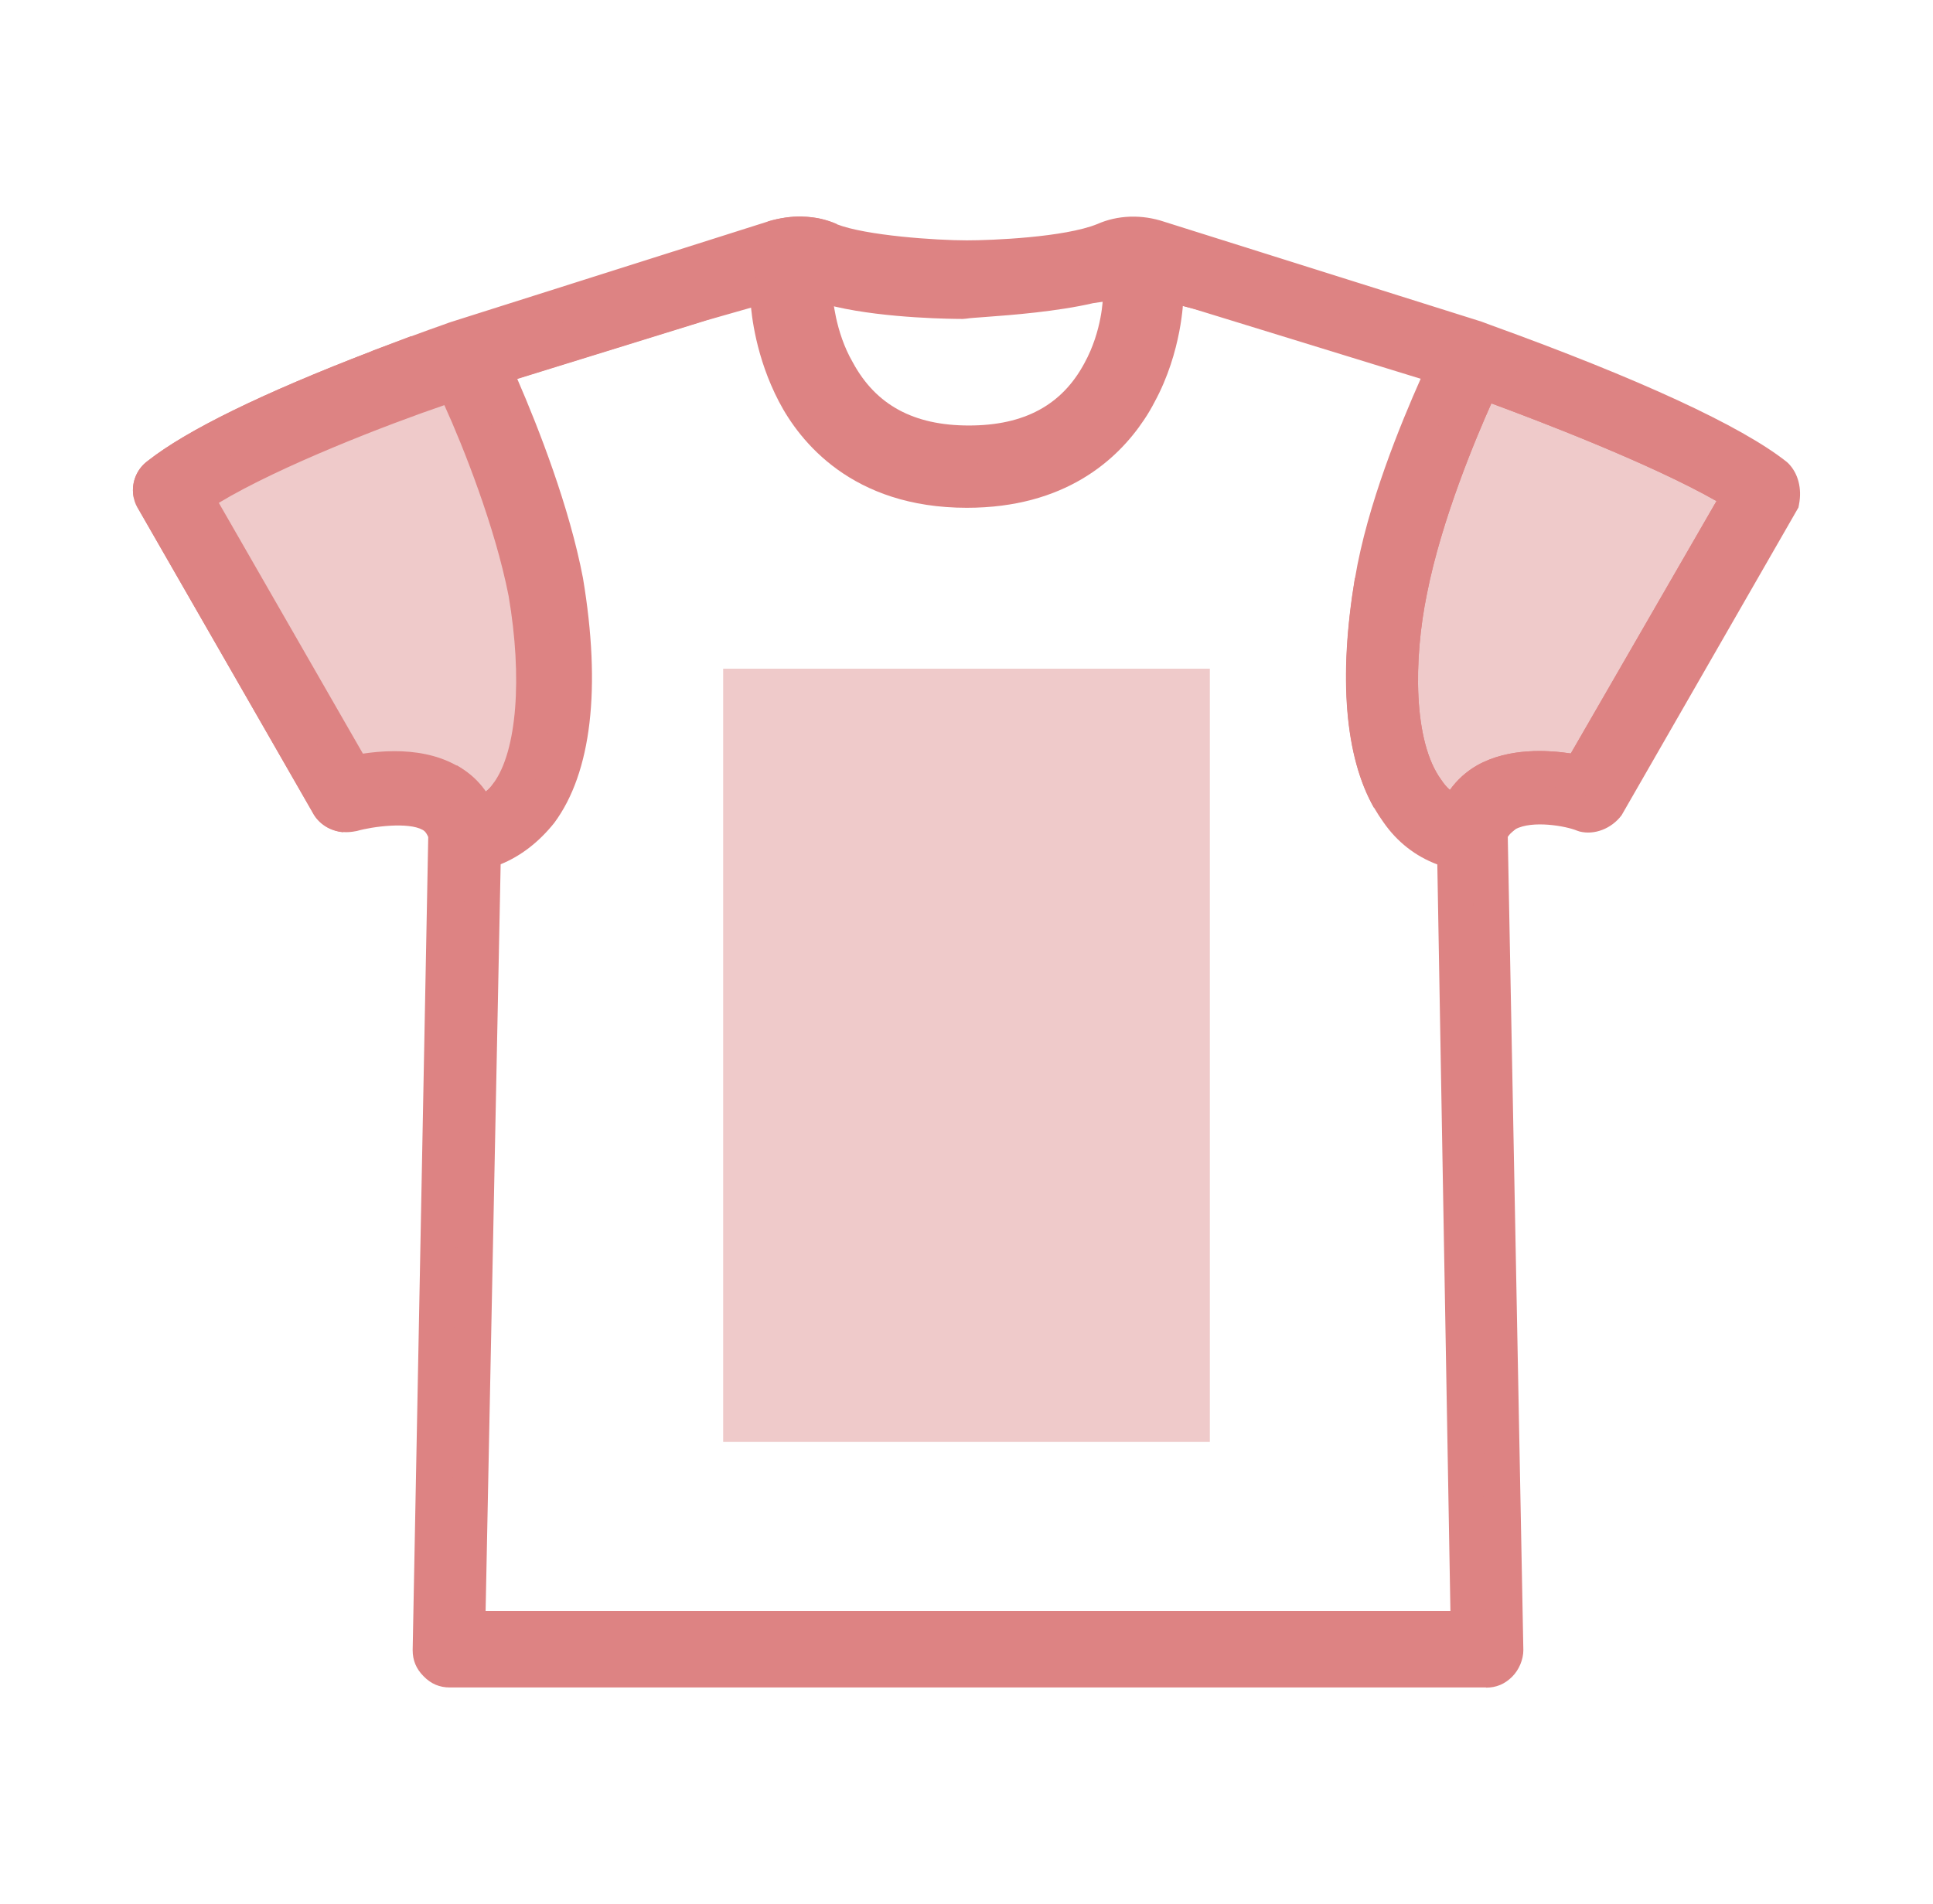 <?xml version="1.0" encoding="UTF-8"?>
<svg id="_图层_1" data-name="图层 1" xmlns="http://www.w3.org/2000/svg" version="1.1" viewBox="0 0 109.19 107.58">
  <defs>
    <style>
      .cls-1 {
        fill: #dd8383;
      }

      .cls-1, .cls-2 {
        stroke-width: 0px;
      }

      .cls-2 {
        fill: #efcaca;
      }
    </style>
  </defs>
  <g>
    <g>
      <path class="cls-1" d="M67.67,16.46v.02l.42.11-.42-.13Z"/>
      <polygon class="cls-1" points="67.83 17.55 66.67 17.24 66.67 15.12 68.39 15.63 68.15 16.46 68.67 16.47 68.14 16.47 67.83 17.55"/>
    </g>
    <g>
      <path class="cls-1" d="M41.78,16.49v-.03l-.89.28.89-.25Z"/>
      <polygon class="cls-1" points="41.16 17.7 40.78 16.46 40.8 16.46 40.6 15.78 42.78 15.1 42.78 17.22 41.16 17.7"/>
    </g>
    <g>
      <path class="cls-2" d="M27.07,46.11c.66-.33,1.22-.66,1.66-1.33,1.77-2.43,1.66-7.41,1-11.28-.88-4.54-3.1-9.85-4.09-11.84-2.77.89-10.84,3.87-14.6,6.42l8.96,15.6c1.22-.22,3.54-.55,5.31.44.77.44,1.33,1,1.77,1.99Z"/>
      <path class="cls-2" d="M26.58,47.47l-.42-.96c-.38-.84-.81-1.22-1.35-1.53-1.57-.88-3.88-.46-4.63-.33l-.7.13-9.78-17.02.77-.52c3.75-2.54,11.77-5.55,14.86-6.54l.82-.26.38.77c1.15,2.31,3.31,7.63,4.18,12.09.34,2,1.26,8.72-1.17,12.06-.57.86-1.31,1.28-2.02,1.63l-.94.47ZM22.28,42.44c1.11,0,2.39.18,3.51.81.69.4,1.22.87,1.65,1.48.18-.14.33-.3.46-.5,1.31-1.81,1.63-5.94.84-10.56-.76-3.89-2.58-8.48-3.63-10.78-3.16,1.08-9.25,3.42-12.74,5.52l8.14,14.17c.48-.07,1.09-.14,1.77-.14Z"/>
    </g>
    <g>
      <path class="cls-2" d="M79.62,33.38c-.77,3.76-.88,8.74,1,11.28.44.66,1,1.11,1.66,1.33.33-.77.89-1.44,1.66-1.88,1.77-1,4.09-.66,5.31-.44l9.07-15.71c-3.87-2.43-11.84-5.42-14.6-6.42-1,2.1-3.21,7.3-4.09,11.84Z"/>
      <path class="cls-1" d="M82.83,47.24l-.87-.29c-.88-.29-1.61-.87-2.18-1.72-2.08-2.81-1.96-8.07-1.14-12.04,1.06-5.41,3.85-11.4,4.17-12.07l.39-.82.85.31c2.44.88,10.71,3.94,14.8,6.51l.82.51-9.91,17.15-.69-.13c-.76-.14-3.06-.56-4.64.33-.55.32-.97.79-1.23,1.4l-.36.85ZM84.24,22.8c-.85,1.9-2.81,6.54-3.64,10.77h0c-.75,3.66-.79,8.32.82,10.5.15.23.31.41.48.56.41-.57.93-1.04,1.54-1.39,1.8-1.01,4.02-.86,5.29-.67l8.23-14.26c-3.74-2.13-10.12-4.56-12.72-5.52Z"/>
    </g>
    <g>
      <path class="cls-1" d="M8.93,26.86c2.7-2.14,8.42-4.55,12.47-6.1-4.05,1.55-9.77,3.96-12.47,6.1-.33.25-.48.68-.39,1.07-.09-.39.06-.82.39-1.07Z"/>
      <path class="cls-1" d="M7.56,28.15c-.03-.15-.05-.3-.05-.45,0-.63.29-1.24.8-1.63.04-.03.09-.07.13-.1,2.2-1.7,6.41-3.76,12.49-6.1t0,0s.04-.02.07-.03c0,0,0,0,0,0,0,0,.02,0,.02,0l.72,1.87s-.03.01-.04.02c-.19.07-.38.15-.57.22t0,0s-.02,0-.02,0c-5.63,2.19-9.62,4.16-11.56,5.7,0,0,0,0,0,0h0l-.02.02h0s-1.96.49-1.96.49Z"/>
    </g>
    <g>
      <path class="cls-1" d="M27.07,46.11c.66-.33,1.22-.66,1.66-1.33-.44.66-1,1-1.66,1.33Z"/>
      <path class="cls-1" d="M27.52,47l-.89-1.79c.61-.31.98-.54,1.27-.99l1.66,1.11c-.59.89-1.33,1.31-2.03,1.66h0s0,0-.01,0c0,0,0,0,0,0Z"/>
    </g>
    <g>
      <path class="cls-1" d="M84.16,47.1c.11-.44.44-.77.88-1.11-.44.33-.77.66-.88,1.11Z"/>
      <path class="cls-1" d="M85.13,47.35l-1.94-.48s0,0,0,0c.2-.78.77-1.3,1.25-1.66,0,0,0,0,0,0h0s1.2,1.6,1.2,1.6h0s0,0,0,0c-.31.24-.47.41-.51.54Z"/>
    </g>
    <g>
      <path class="cls-1" d="M45.31,13.24c.54.01,1.06.12,1.56.35-.5-.22-1.02-.33-1.56-.35Z"/>
      <path class="cls-1" d="M46.47,14.5s0,0,0,0h0s0,0,0,0c-.37-.16-.76-.25-1.18-.26l.05-2s.02,0,.04,0c.67.02,1.3.16,1.89.42,0,0,0,0,.01,0,0,0,0,0,0,0l-.81,1.83Z"/>
    </g>
    <g>
      <polygon class="cls-1" points="41.78 16.46 41.78 16.46 40.89 16.73 40.89 16.73 41.78 16.46"/>
      <rect class="cls-1" x="40.87" y="15.6" width=".94" height="2" transform="translate(-3.06 12.93) rotate(-17.15)"/>
    </g>
    <g>
      <path class="cls-1" d="M21.39,20.76c.81-.31,1.55-.59,2.19-.82-.64.23-1.38.51-2.19.82Z"/>
      <path class="cls-1" d="M21.75,21.69l-.72-1.87c.81-.31,1.56-.59,2.2-.83l.69,1.88c-.63.23-1.37.51-2.18.82Z"/>
    </g>
    <g>
      <polygon class="cls-1" points="40.89 16.73 39.64 17.12 27.84 20.77 40.89 16.73 40.89 16.73"/>
      <rect class="cls-1" x="27.54" y="17.75" width="13.66" height="2" transform="translate(-4.01 11.01) rotate(-17.21)"/>
    </g>
    <g>
      <path class="cls-1" d="M78.48,45.15c-2.18-3.84-1.38-9.83-.96-12.32-.42,2.49-1.22,8.48.96,12.32Z"/>
      <path class="cls-1" d="M77.61,45.64c-1.64-2.89-2.01-7.37-1.08-12.96,0,0,0-.01,0-.02h0s1.97.33,1.97.33c0,0,0,0,0,0-.86,5.14-.56,9.17.84,11.65l-1.74.99Z"/>
    </g>
    <g>
      <path class="cls-1" d="M25.3,44.12c.77.44,1.33,1,1.77,1.99-.44-1-1-1.55-1.77-1.99Z"/>
      <path class="cls-1" d="M26.16,46.51s0,0,0,0c-.37-.84-.81-1.22-1.35-1.53l.99-1.74c1.02.58,1.69,1.34,2.19,2.45l-1.83.81Z"/>
    </g>
    <g>
      <path class="cls-1" d="M18.55,45.44l-9.85-17.15,9.85,17.15c.17.33.52.54.92.58-.4-.04-.75-.24-.92-.58Z"/>
      <path class="cls-1" d="M19.38,47.02c-.75-.07-1.38-.48-1.71-1.09L7.84,28.79l1.73-1,9.85,17.15s.07.07.14.08l-.18,1.99Z"/>
    </g>
    <g>
      <path class="cls-1" d="M41.78,16.49v-.03h0v.03h0Z"/>
      <polygon class="cls-1" points="40.78 16.49 40.78 16.46 42.78 16.46 40.78 16.49"/>
    </g>
    <g>
      <path class="cls-1" d="M43.66,13.47c.55-.17,1.11-.25,1.65-.23-.54-.01-1.09.07-1.65.23Z"/>
      <path class="cls-1" d="M43.95,14.43l-.57-1.92c.67-.2,1.33-.29,1.96-.28l-.05,2c-.41,0-.87.05-1.33.19Z"/>
    </g>
    <g>
      <path class="cls-1" d="M100.31,26.86c-4.2-3.32-16.37-7.52-16.93-7.74l-17.92-5.64c-1-.33-2.1-.33-3.1.11-2.43,1-7.74,1-7.74,1-1.44,0-5.75-.22-7.74-1-.5-.22-1.02-.33-1.56-.35s-1.09.07-1.65.23l-17.81,5.64c-.14.06-1,.35-2.27.82-.64.23-1.38.51-2.19.82-4.05,1.55-9.77,3.96-12.47,6.1-.33.25-.48.68-.39,1.07.03.13.08.25.17.36l9.85,17.15c.17.33.52.54.92.58.13.01.27,0,.41-.02.77-.22,3.21-.66,4.43,0,.44.22.66.55.88,1.11l-.88,46.13c0,.33.11.55.33.77.22.22.44.33.77.33h58.52c.33,0,.55-.11.77-.33.22-.22.33-.55.33-.77l-.88-46.13c.11-.44.44-.77.88-1.11,1.33-.77,3.65-.33,4.43,0,.44.11,1-.11,1.33-.55l9.85-17.15c.11-.55,0-1.11-.33-1.44ZM25.3,44.12c-1.77-1-4.09-.66-5.31-.44l-8.96-15.6c3.76-2.54,11.84-5.53,14.6-6.42,1,1.99,3.21,7.3,4.09,11.84.66,3.87.77,8.85-1,11.28-.44.66-1,1-1.66,1.33-.44-1-1-1.55-1.77-1.99ZM26.41,92.02l.88-43.92c1.22-.33,2.32-1.11,3.21-2.21,2.77-3.76,1.88-10.4,1.44-13.05-.88-4.65-3.1-9.85-4.09-12.06l11.79-3.65,1.25-.39.9-.28h0s0,0,0,0v.03l2.98-.82,2.66.68c2.88.66,6.75.66,6.97.66.44-.11,4.32-.22,7.19-.88l3.08-.46,3.01.81v-.02l.42.13h0s13.52,4.18,13.52,4.18c-1,2.21-3.32,7.41-4.09,12.06-.41,2.49-1.22,8.48.96,12.32.15.26.3.5.48.74.77,1.11,1.88,1.88,3.21,2.21l.77,43.92H26.41ZM89.25,43.67c-1.22-.22-3.54-.55-5.31.44-.77.44-1.33,1.11-1.66,1.88-.66-.22-1.22-.66-1.66-1.33-1.88-2.54-1.77-7.52-1-11.28.88-4.54,3.1-9.74,4.09-11.84,2.77,1,10.73,3.98,14.6,6.42l-9.07,15.71Z"/>
      <path class="cls-1" d="M83.94,95.34H25.41c-.58,0-1.06-.2-1.48-.63-.42-.42-.62-.9-.62-1.48l.88-45.94c-.14-.31-.24-.36-.33-.41-.8-.44-2.8-.19-3.7.07-.31.06-.54.08-.78.06-.76-.07-1.4-.49-1.72-1.12L7.86,28.84c-.14-.21-.25-.44-.3-.69-.18-.79.12-1.61.76-2.09,2.18-1.73,6.46-3.83,12.71-6.23.81-.31,1.56-.59,2.2-.83.78-.29,1.4-.51,1.8-.65.24-.09.39-.14.45-.16l17.88-5.67c.68-.2,1.34-.3,1.97-.28.68.02,1.34.16,1.94.43,1.64.64,5.6.91,7.34.91,1.42,0,5.52-.17,7.37-.92,1.15-.51,2.51-.56,3.79-.13l17.91,5.64c.12.05.28.1.51.19,8.38,3.03,14.17,5.7,16.73,7.73l.09.08c.56.56.79,1.43.61,2.34l-.03.16-.08.14-9.91,17.25c-.57.76-1.53,1.13-2.37.92l-.15-.05c-.62-.26-2.52-.6-3.48-.08-.23.18-.37.31-.43.43l.88,45.95c0,.54-.25,1.12-.63,1.5-.42.42-.9.62-1.48.62ZM22.47,44.64c.81,0,1.65.12,2.31.48.75.38,1.09,1,1.33,1.61l.08.19-.89,46.34.09.09h58.54c.08-.06.1-.11.11-.14l-.89-46.22.03-.13c.2-.79.77-1.3,1.25-1.66l.1-.06c1.67-.98,4.25-.46,5.19-.11.05,0,.15-.05.24-.15l9.71-16.92c.01-.13,0-.24-.03-.31l-9.89,17.13-.69-.13c-.76-.14-3.06-.56-4.64.33-.55.32-.97.79-1.23,1.4l-.36.84.32.08.8,45.71H25.39l.92-45.69.19-.05-.34-.76c-.37-.84-.81-1.22-1.35-1.53-1.58-.89-3.88-.46-4.64-.33l-.7.13-9.78-17.02.77-.52c3.75-2.54,11.77-5.55,14.86-6.54l.82-.26.38.77c1.15,2.31,3.31,7.63,4.18,12.09.34,2,1.26,8.72-1.17,12.06-.21.32-.44.57-.69.79.31-.26.6-.56.87-.9,1.74-2.37,2.17-6.62,1.23-12.27-.83-4.34-2.87-9.27-4.02-11.81l-.46-1.03,16.32-5.05v.07l1.97-.54,2.92.75c2.52.58,5.93.63,6.63.63.21-.03.53-.06,1.18-.11,1.47-.11,3.92-.3,5.88-.75l3.36-.51,1.95.52v-.05l1.71.51,14.6,4.52-.46,1.03c-.89,1.98-3.26,7.24-4.02,11.81-.86,5.15-.57,9.18.84,11.66.13.22.26.44.41.64.66.94,1.57,1.56,2.65,1.83l.41.1-.86-.29c-.88-.29-1.61-.87-2.18-1.72-2.08-2.82-1.96-8.07-1.14-12.04,1.05-5.4,3.85-11.4,4.17-12.06l.39-.82.85.31c2.44.88,10.71,3.94,14.8,6.51l.78.49s0-.01-.01-.02c-1.43-1.11-5.4-3.49-16.1-7.36-.27-.1-.45-.16-.51-.19l-17.85-5.62c-.83-.28-1.67-.25-2.39.07-2.61,1.07-7.92,1.08-8.15,1.08-1.13,0-5.84-.18-8.11-1.06-.41-.18-.81-.27-1.23-.28-.42,0-.87.05-1.33.19l-17.8,5.64h0s-.17.06-.45.16c-.4.14-1.01.36-1.78.64-.63.23-1.37.51-2.18.82-5.97,2.29-10.19,4.35-12.2,5.95l.04.05v.11s9.83,17.15,9.83,17.15c.03.04.07.07.14.08.04,0,.08,0,.12,0h0s1.34-.37,2.79-.37ZM27.43,91.02h54.5l-.74-42.18c-1.23-.46-2.27-1.27-3.04-2.38-.18-.25-.36-.53-.53-.82-1.64-2.88-2.01-7.37-1.08-12.97.69-4.16,2.6-8.77,3.71-11.27l-12.83-3.95-2.81-.75-2.87.43c-2.03.47-4.58.67-6.1.78-.51.04-.88.06-1.03.09l-.22.02c-.43,0-4.29-.02-7.19-.69l-2.42-.62-4.84,1.38-10.72,3.32c1.21,2.79,2.94,7.22,3.71,11.25,1.04,6.22.48,10.99-1.62,13.83-.87,1.09-1.9,1.88-3.03,2.34l-.85,42.2ZM22.28,42.44c1.11,0,2.39.18,3.51.81h0c.69.4,1.22.87,1.64,1.48.18-.14.33-.3.46-.5,1.31-1.81,1.63-5.94.84-10.56-.76-3.89-2.58-8.48-3.63-10.78-3.16,1.08-9.25,3.42-12.74,5.52l8.14,14.17c.48-.07,1.09-.14,1.77-.14ZM84.24,22.8c-.85,1.9-2.81,6.54-3.64,10.77-.75,3.66-.79,8.32.82,10.5.15.23.31.41.48.56.41-.57.93-1.04,1.54-1.39,1.8-1.01,4.02-.86,5.29-.67l8.23-14.26c-3.74-2.13-10.12-4.56-12.72-5.52Z"/>
    </g>
    <g>
      <path class="cls-1" d="M54.62,27.19c4.74,0,7.37-2.2,8.77-4.31.2-.3.37-.6.53-.89,1.33-2.43,1.44-4.98,1.44-5.09,0-.55-.33-.88-.77-.88s-.77.33-.77.77c0,0,0,2.21-1.22,4.43-1.55,2.88-4.2,4.31-7.85,4.31s-6.31-1.44-7.85-4.31c-1.22-2.1-1.33-4.43-1.33-4.43-.11-.44-.44-.77-.88-.77-.44.11-.89.44-.77.88,0,.11.11,2.54,1.44,5.09,1.22,2.32,3.87,5.2,9.29,5.2Z"/>
      <path class="cls-1" d="M54.62,28.69c-6.5,0-9.45-3.76-10.62-6-1.31-2.51-1.55-4.91-1.6-5.59-.19-1.14.6-2.21,1.9-2.53l.36-.04c1.11,0,2.05.77,2.34,1.91l.04.29s.12,2,1.13,3.74c1.3,2.41,3.44,3.57,6.56,3.57s5.26-1.15,6.53-3.53c1.01-1.84,1.04-3.7,1.04-3.72,0-1.27,1-2.27,2.27-2.27s2.27,1.03,2.27,2.38c0,.03-.07,2.96-1.62,5.81-.16.31-.36.66-.59,1-1.51,2.27-4.47,4.98-10.02,4.98Z"/>
    </g>
    <g>
      <polygon class="cls-1" points="40.89 16.73 40.89 16.73 40.89 16.73 40.89 16.73"/>
      <polygon class="cls-1" points="41.13 17.7 40.65 15.76 41.13 17.7 41.13 17.7"/>
    </g>
    <g>
      <path class="cls-1" d="M63.91,21.99c-.15.29-.33.59-.53.89.2-.3.37-.6.53-.89Z"/>
      <path class="cls-1" d="M64.22,23.43l-1.67-1.1c.18-.27.34-.54.47-.8l1.77.93c-.17.32-.36.65-.58.98Z"/>
    </g>
    <g>
      <path class="cls-1" d="M54.62,27.19c4.74,0,7.37-2.2,8.77-4.31-1.4,2.11-4.02,4.31-8.77,4.31Z"/>
      <path class="cls-1" d="M54.62,28.19v-2c4.44,0,6.77-2.1,7.93-3.86l1.67,1.11c-1.44,2.17-4.27,4.76-9.6,4.76Z"/>
    </g>
    <polygon class="cls-1" points="68.09 16.59 68.09 16.59 68.09 16.59 68.09 16.59"/>
  </g>
  <rect class="cls-2" x="40.85" y="37.78" width="27.49" height="43.68"/>
</svg>